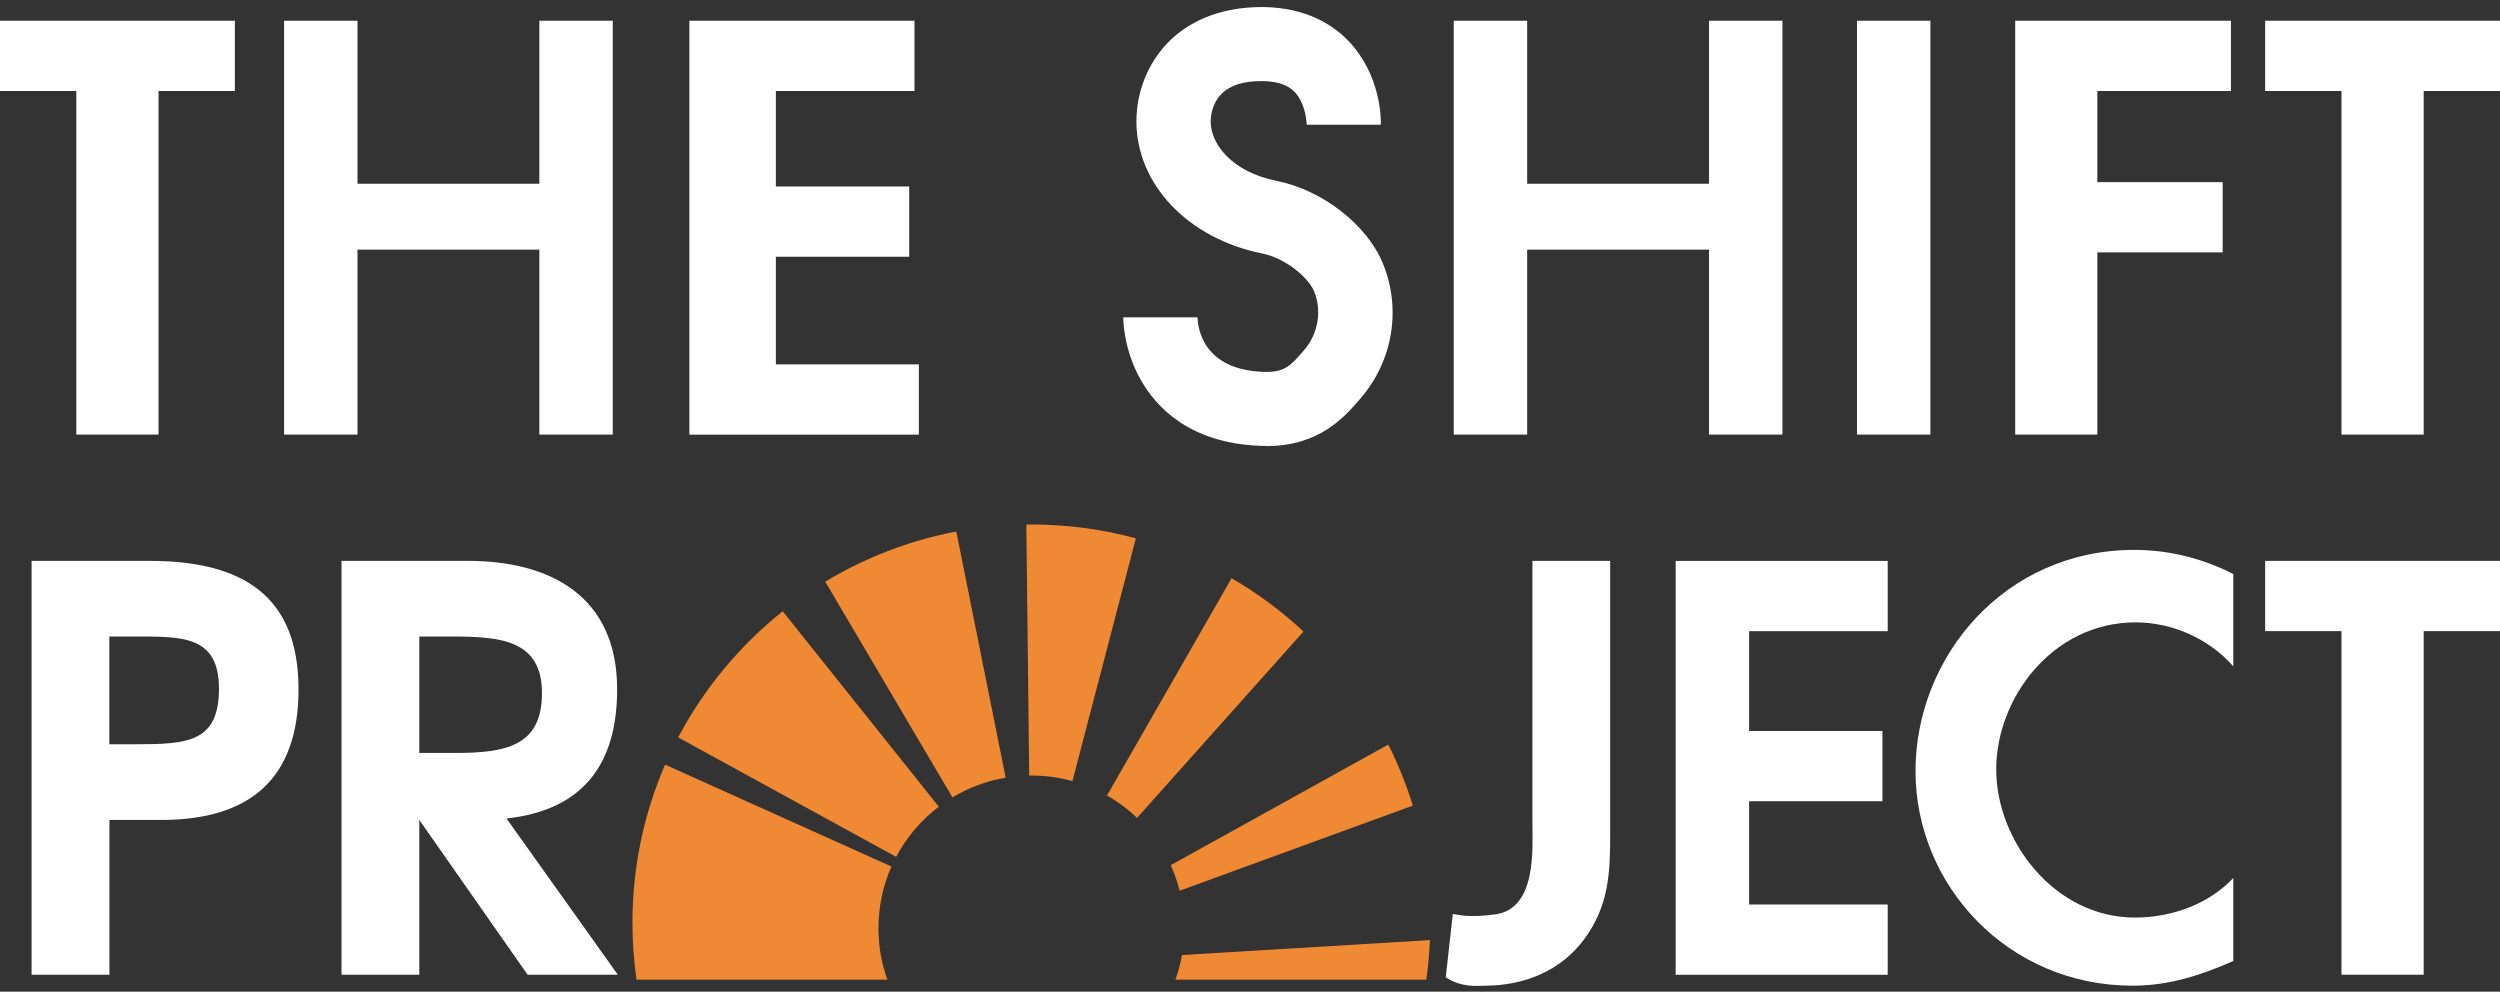 <svg width="300" height="119" viewBox="0 0 300 119" fill="none" xmlns="http://www.w3.org/2000/svg">
<rect x="0" y="0" width="300" height="119" fill="#333333" stroke="none"/>
<path d="M105.412 111.384C105.412 113.554 105.789 115.634 106.486 117.563H76.381C76.062 115.326 75.894 113.041 75.894 110.721C75.894 103.983 77.293 97.569 79.812 91.757L106.973 103.983C105.972 106.246 105.417 108.75 105.417 111.379L105.412 111.384Z" fill="#EF8933"/>
<path d="M112.655 96.801C110.539 98.406 108.79 100.46 107.538 102.822L81.378 88.49C84.478 82.615 88.768 77.466 93.926 73.352L112.655 96.801Z" fill="#EF8933"/>
<path d="M120.679 93.325C118.374 93.712 116.222 94.527 114.294 95.688L99.028 69.803C103.788 66.928 109.094 64.858 114.755 63.781L120.679 93.32V93.325Z" fill="#EF8933"/>
<path d="M136.302 64.597L128.692 93.733C127.126 93.293 125.471 93.064 123.764 93.064C123.675 93.064 123.585 93.064 123.502 93.064L123.161 62.94C123.36 62.94 123.565 62.94 123.764 62.94C128.1 62.94 132.306 63.515 136.302 64.597Z" fill="#EF8933"/>
<path d="M156.418 75.783L136.448 98.144C135.364 97.109 134.154 96.205 132.84 95.463L147.787 69.385C150.903 71.193 153.8 73.342 156.418 75.783Z" fill="#EF8933"/>
<path d="M169.538 96.675L141.56 106.884C141.293 105.823 140.932 104.798 140.486 103.821L166.594 89.347C167.768 91.689 168.758 94.135 169.538 96.675Z" fill="#EF8933"/>
<path d="M171.591 112.811C171.523 114.416 171.376 116.005 171.151 117.563H141.047C141.387 116.612 141.654 115.624 141.838 114.604L171.596 112.811H171.591Z" fill="#EF8933"/>
<path d="M9.16 52.151V10.92H0V2.488H28.182V10.92H19.022V52.151H9.16Z" fill="white"/>
<path d="M280.978 52.151V10.92H271.818V2.488H300V10.92H290.84V52.151H280.978Z" fill="white"/>
<path d="M280.978 116.967V75.736H271.818V67.304H300V75.736H290.84V116.967H280.978Z" fill="white"/>
<path d="M64.723 22.053V2.488H73.532V52.151H64.723V29.957H42.899V52.151H34.09V2.488H42.899V22.048H64.723V22.053Z" fill="white"/>
<path d="M205.084 22.053V2.488H213.893V52.151H205.084V29.957H183.26V52.151H174.451V2.488H183.26V22.048H205.084V22.053Z" fill="white"/>
<path d="M93.104 10.92V22.378H109.104V30.809H93.104V43.725H110.262V52.156H82.724V2.488H109.738V10.92H93.104Z" fill="white"/>
<path d="M231.647 52.151H222.838V2.488H231.647V52.151Z" fill="white"/>
<path d="M251.68 10.92V21.855H266.722V30.286H251.68V52.151H241.824V2.488H267.712V10.92H251.68Z" fill="white"/>
<path d="M151.909 53.51C151.642 53.51 151.375 53.505 151.097 53.494C142.827 53.134 138.795 48.973 136.867 45.544C134.851 41.958 134.793 38.467 134.793 38.08H143.697V38.022C143.739 39.491 144.42 44.31 151.485 44.619C154.145 44.739 154.837 43.934 156.502 42C158.183 40.05 158.649 37.285 157.691 34.954C156.994 33.26 154.187 30.955 151.469 30.417C142.576 28.64 136.37 22.121 136.37 14.563C136.37 10.92 137.821 7.402 140.35 4.914C142.272 3.016 145.808 0.795 151.621 0.847C156.869 0.915 160.043 3.079 161.781 4.882C165.751 9.007 165.72 14.343 165.699 14.966H156.801C156.801 14.966 156.785 13.392 156.041 11.991C155.491 10.961 154.481 9.77 151.511 9.733C149.296 9.707 147.651 10.209 146.609 11.239C145.373 12.457 145.279 14.092 145.279 14.568C145.279 17.244 147.766 20.621 153.224 21.714C158.686 22.806 164.033 26.962 165.94 31.598C168.187 37.071 167.16 43.281 163.264 47.807C161.284 50.102 158.335 53.526 151.925 53.531L151.909 53.51Z" fill="white"/>
<path d="M60.779 98.217C69.541 97.266 74.056 92.159 74.056 82.714C74.056 71.455 65.922 67.304 56.15 67.304H40.982V116.967H50.315V98.39L63.314 116.967H74.14L60.779 98.217ZM50.315 76.384H54.243C60.036 76.384 65.037 76.781 65.037 83.174C65.037 89.567 60.669 90.356 54.526 90.356H50.315V76.384Z" fill="white"/>
<path d="M3.792 116.967V67.304H17.917C29.073 67.304 35.823 71.455 35.823 82.719C35.823 93.257 30.204 98.395 19.331 98.395H13.13V116.967H3.792ZM16.288 89.31C22.431 89.31 26.276 89.107 26.276 82.651C26.276 76.196 21.798 76.384 16.005 76.384H13.12V89.31H16.288Z" fill="white"/>
<path d="M193.221 100.104C193.221 104.715 193.08 108.666 190.115 112.686C187.361 116.439 182.982 118.284 178.179 118.284C177.478 118.284 175.383 118.572 173.492 117.265L174.335 109.686C174.859 109.686 175.906 110.208 179.442 109.722C184.48 109.027 183.888 101.688 183.888 98.458V67.304H193.221V100.104Z" fill="white"/>
<path d="M209.892 75.736V87.716H225.892V96.147H209.892V108.541H226.525V116.972H201.082V67.31H226.525V75.741H209.892V75.736Z" fill="white"/>
<path d="M267.989 79.954C265.093 76.661 260.715 74.685 256.268 74.685C246.312 74.685 239.545 83.77 239.545 92.332C239.545 100.894 246.527 110.109 256.2 110.109C260.647 110.109 265.098 108.457 267.995 105.363V115.32C264.109 117.035 260.228 118.284 255.917 118.284C240.949 118.284 229.862 106.231 229.862 92.53C229.862 78.83 240.525 65.987 256.132 65.987C260.301 65.987 264.397 67.043 267.995 68.883V79.954H267.989Z" fill="white"/>
</svg>
